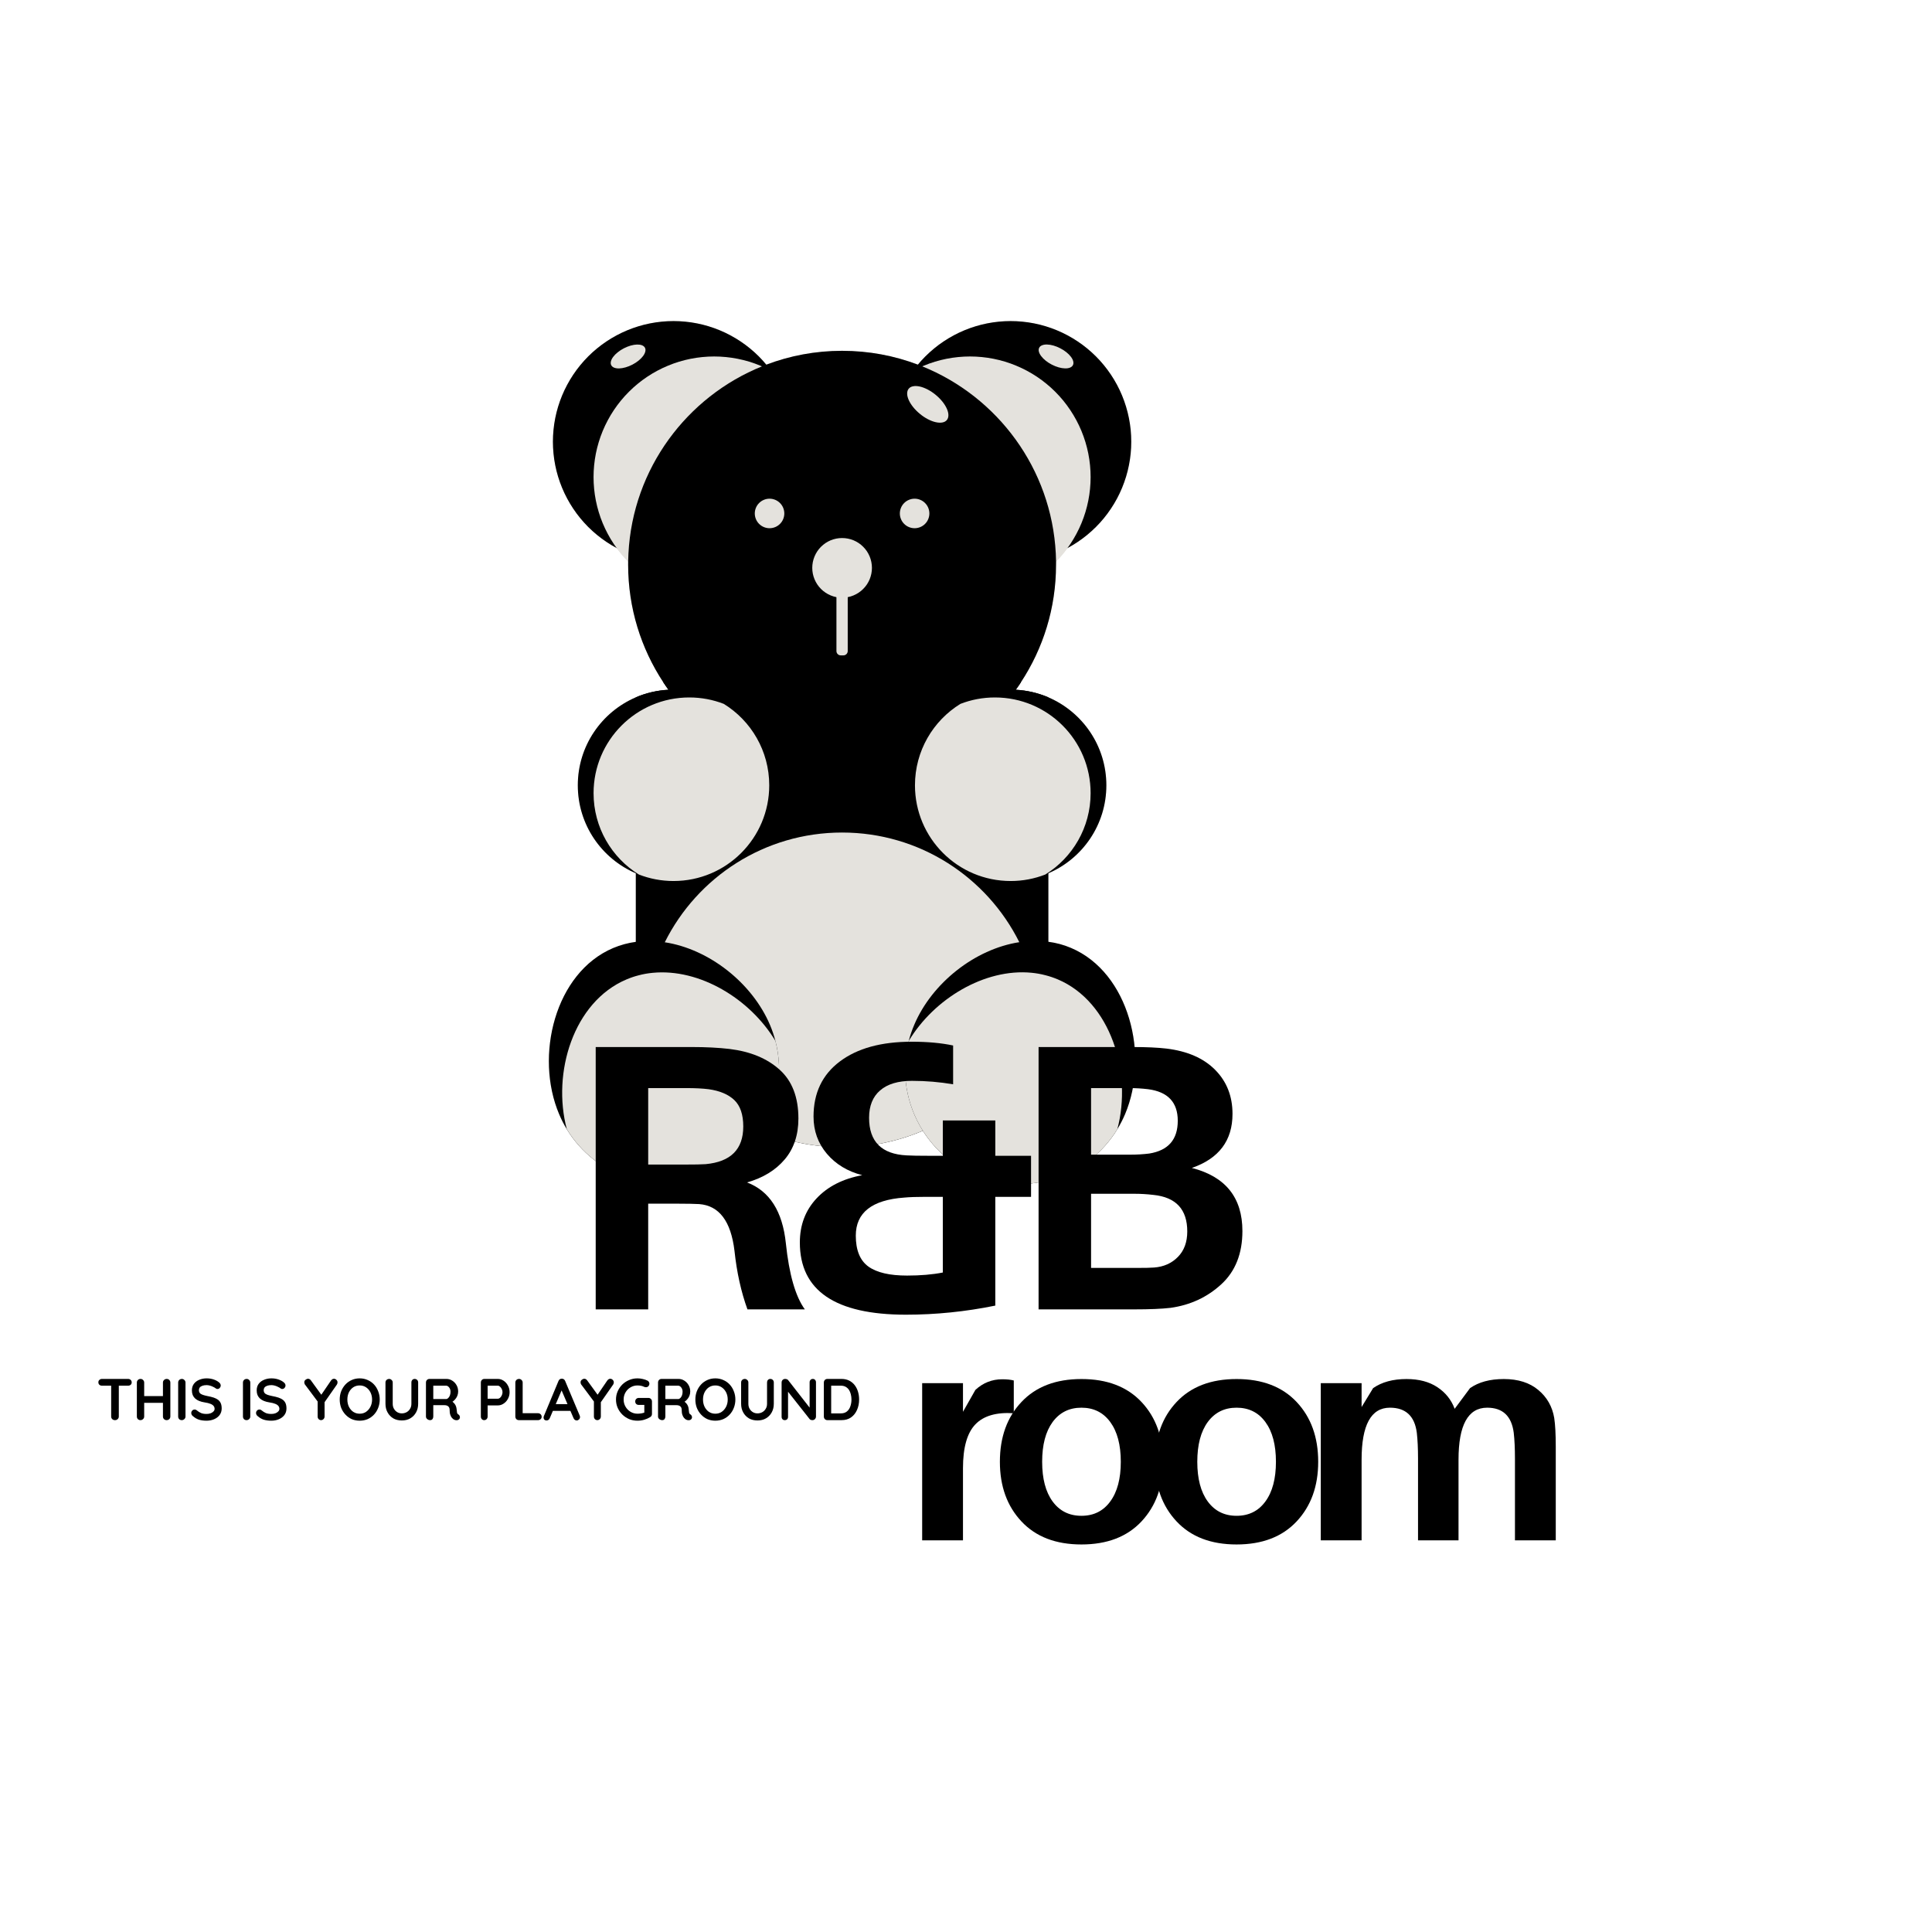 <?xml version="1.0" encoding="utf-8"?>
<svg xmlns="http://www.w3.org/2000/svg" height="500" preserveAspectRatio="xMidYMid meet" version="1.0" viewBox="0 0 375 375" width="500" zoomAndPan="magnify">
  <defs>
    <g/>
    <clipPath id="39516377fa">
      <path clip-rule="nonzero" d="M 106 62.266 L 221 62.266 L 221 230 L 106 230 Z M 106 62.266"/>
    </clipPath>
    <clipPath id="1d044261d6">
      <path clip-rule="nonzero" d="M 107 62.266 L 155 62.266 L 155 110 L 107 110 Z M 107 62.266"/>
    </clipPath>
    <clipPath id="02e2d39a3f">
      <path clip-rule="nonzero" d="M 172 62.266 L 220 62.266 L 220 110 L 172 110 Z M 172 62.266"/>
    </clipPath>
  </defs>
  <g clip-path="url(#39516377fa)">
    <path d="M 207.891 184.008 C 206.461 183.402 204.988 183.004 203.488 182.809 L 203.488 169.5 C 210.113 166.664 214.742 160.09 214.742 152.426 C 214.742 144.766 210.105 138.195 203.488 135.352 C 201.523 134.512 199.395 134 197.152 133.883 C 197.512 133.402 197.844 132.906 198.172 132.41 C 202.473 125.867 204.977 118.043 204.977 109.625 C 204.977 109.418 204.977 109.211 204.973 109.012 C 205.777 108.191 206.523 107.309 207.199 106.383 C 214.566 102.441 219.574 94.672 219.574 85.734 C 219.574 72.805 209.098 62.324 196.164 62.324 C 188.926 62.324 182.449 65.613 178.156 70.781 C 173.586 69.051 168.629 68.098 163.445 68.098 C 158.27 68.098 153.312 69.043 148.738 70.781 C 144.445 65.609 137.973 62.32 130.73 62.32 C 117.801 62.32 107.32 72.801 107.32 85.73 C 107.32 94.668 112.328 102.434 119.695 106.375 C 120.375 107.305 121.117 108.184 121.922 109 C 121.918 109.207 121.918 109.414 121.918 109.617 C 121.918 118.035 124.422 125.859 128.723 132.406 C 129.051 132.906 129.391 133.402 129.742 133.875 C 127.5 133.996 125.371 134.512 123.406 135.348 C 116.789 138.191 112.152 144.762 112.152 152.422 C 112.152 160.082 116.785 166.656 123.406 169.496 L 123.406 182.809 C 121.906 183.012 120.438 183.398 119.012 184.008 C 107.707 188.797 103.742 204.961 108.531 216.258 C 108.969 217.281 109.461 218.258 110.02 219.172 C 115.605 228.34 127.137 232.328 137.336 228.188 C 137.449 228.145 137.555 228.102 137.66 228.055 C 141.996 226.215 145.441 223.172 147.77 219.469 C 152.582 221.52 157.887 222.656 163.445 222.656 C 169.004 222.656 174.309 221.523 179.121 219.469 C 181.453 223.168 184.902 226.215 189.234 228.055 C 189.34 228.098 189.453 228.141 189.555 228.188 C 199.754 232.324 211.285 228.34 216.871 219.172 C 217.43 218.254 217.934 217.281 218.367 216.258 C 223.152 204.961 219.188 188.789 207.891 184.008 Z M 207.891 184.008" fill="#e4e2dd" fill-opacity="1" fill-rule="nonzero"/>
  </g>
  <path d="M 203.488 135.352 L 203.488 182.809 C 203.473 185.02 203.289 187.188 202.934 189.305 C 202.605 191.246 202.137 193.141 201.543 194.977 C 197.965 206.027 189.719 214.969 179.125 219.48 C 174.312 221.531 169.012 222.664 163.449 222.664 C 157.891 222.664 152.59 221.535 147.773 219.48 C 137.18 214.965 128.934 206.023 125.355 194.977 C 124.758 193.141 124.293 191.246 123.969 189.305 C 123.613 187.191 123.426 185.027 123.41 182.809 L 123.41 135.352 C 125.375 134.512 127.508 134 129.75 133.883 C 129.395 133.402 129.059 132.906 128.727 132.41 L 198.176 132.41 C 197.852 132.91 197.516 133.406 197.156 133.883 C 199.395 134 201.523 134.512 203.488 135.352 Z M 203.488 135.352" fill="#000000" fill-opacity="1" fill-rule="nonzero"/>
  <path d="M 201.871 200.016 C 201.871 211.152 197.133 221.18 189.555 228.191 C 189.453 228.148 189.34 228.105 189.234 228.059 C 184.902 226.219 181.453 223.176 179.121 219.477 C 174.309 221.523 169.004 222.66 163.445 222.66 C 157.887 222.66 152.582 221.531 147.77 219.477 C 145.441 223.172 141.996 226.219 137.66 228.059 C 137.555 228.102 137.445 228.145 137.336 228.191 C 129.762 221.176 125.02 211.152 125.02 200.016 C 125.02 198.309 125.137 196.625 125.348 194.977 C 125.625 192.867 126.07 190.809 126.68 188.82 C 127.301 186.762 128.098 184.781 129.039 182.887 C 135.336 170.262 148.379 161.594 163.445 161.594 C 178.512 161.594 191.555 170.262 197.852 182.887 C 198.797 184.777 199.59 186.762 200.219 188.82 C 200.82 190.809 201.266 192.867 201.543 194.977 C 201.758 196.625 201.871 198.301 201.871 200.016 Z M 201.871 200.016" fill="#e4e2dd" fill-opacity="1" fill-rule="nonzero"/>
  <g clip-path="url(#1d044261d6)">
    <path d="M 154.141 85.73 C 154.141 86.496 154.102 87.262 154.027 88.023 C 153.953 88.789 153.84 89.547 153.691 90.297 C 153.539 91.051 153.355 91.793 153.133 92.527 C 152.91 93.258 152.652 93.98 152.359 94.688 C 152.066 95.398 151.738 96.09 151.375 96.766 C 151.016 97.441 150.621 98.098 150.195 98.734 C 149.77 99.375 149.312 99.988 148.824 100.582 C 148.34 101.176 147.824 101.742 147.285 102.285 C 146.742 102.824 146.172 103.34 145.582 103.828 C 144.988 104.312 144.375 104.77 143.734 105.195 C 143.098 105.621 142.441 106.016 141.766 106.375 C 141.09 106.738 140.398 107.066 139.688 107.359 C 138.98 107.652 138.258 107.91 137.527 108.133 C 136.793 108.355 136.051 108.539 135.297 108.691 C 134.547 108.84 133.789 108.953 133.023 109.027 C 132.262 109.102 131.496 109.141 130.73 109.141 C 129.965 109.141 129.199 109.102 128.434 109.027 C 127.672 108.953 126.914 108.84 126.164 108.691 C 125.41 108.539 124.668 108.355 123.934 108.133 C 123.199 107.91 122.48 107.652 121.77 107.359 C 121.062 107.066 120.371 106.738 119.695 106.375 C 119.02 106.016 118.363 105.621 117.723 105.195 C 117.086 104.77 116.473 104.312 115.879 103.828 C 115.285 103.34 114.719 102.824 114.176 102.285 C 113.633 101.742 113.121 101.176 112.633 100.582 C 112.148 99.988 111.691 99.375 111.266 98.734 C 110.84 98.098 110.445 97.441 110.086 96.766 C 109.723 96.09 109.395 95.398 109.102 94.688 C 108.809 93.98 108.551 93.258 108.328 92.527 C 108.105 91.793 107.918 91.051 107.77 90.297 C 107.621 89.547 107.508 88.789 107.434 88.023 C 107.359 87.262 107.32 86.496 107.32 85.73 C 107.32 84.965 107.359 84.199 107.434 83.434 C 107.508 82.672 107.621 81.914 107.77 81.164 C 107.918 80.41 108.105 79.668 108.328 78.934 C 108.551 78.199 108.809 77.48 109.102 76.77 C 109.395 76.062 109.723 75.371 110.086 74.695 C 110.445 74.02 110.84 73.363 111.266 72.723 C 111.691 72.086 112.148 71.473 112.633 70.879 C 113.121 70.285 113.633 69.719 114.176 69.176 C 114.719 68.633 115.285 68.121 115.879 67.633 C 116.473 67.148 117.086 66.691 117.723 66.266 C 118.363 65.84 119.02 65.445 119.695 65.086 C 120.371 64.723 121.062 64.395 121.77 64.102 C 122.48 63.809 123.199 63.551 123.934 63.328 C 124.668 63.105 125.41 62.918 126.164 62.77 C 126.914 62.621 127.672 62.508 128.434 62.434 C 129.199 62.359 129.965 62.32 130.73 62.32 C 131.496 62.32 132.262 62.359 133.023 62.434 C 133.789 62.508 134.547 62.621 135.297 62.77 C 136.051 62.918 136.793 63.105 137.527 63.328 C 138.258 63.551 138.98 63.809 139.688 64.102 C 140.398 64.395 141.09 64.723 141.766 65.086 C 142.441 65.445 143.098 65.84 143.734 66.266 C 144.375 66.691 144.988 67.148 145.582 67.633 C 146.172 68.121 146.742 68.633 147.285 69.176 C 147.824 69.719 148.34 70.285 148.824 70.879 C 149.312 71.473 149.77 72.086 150.195 72.723 C 150.621 73.363 151.016 74.02 151.375 74.695 C 151.738 75.371 152.066 76.062 152.359 76.77 C 152.652 77.48 152.91 78.199 153.133 78.934 C 153.355 79.668 153.539 80.41 153.691 81.164 C 153.84 81.914 153.953 82.672 154.027 83.434 C 154.102 84.199 154.141 84.965 154.141 85.73 Z M 154.141 85.73" fill="#000000" fill-opacity="1" fill-rule="nonzero"/>
  </g>
  <path d="M 162.027 92.602 C 162.027 93.371 161.992 94.133 161.914 94.898 C 161.84 95.66 161.727 96.418 161.578 97.168 C 161.43 97.922 161.242 98.664 161.02 99.398 C 160.797 100.133 160.539 100.852 160.246 101.562 C 159.953 102.27 159.625 102.961 159.262 103.637 C 158.902 104.312 158.508 104.973 158.082 105.609 C 157.656 106.246 157.199 106.859 156.715 107.453 C 156.227 108.047 155.715 108.613 155.172 109.156 C 154.629 109.699 154.062 110.211 153.469 110.699 C 152.875 111.184 152.262 111.641 151.625 112.066 C 150.984 112.492 150.328 112.887 149.652 113.25 C 148.977 113.609 148.285 113.938 147.578 114.23 C 146.867 114.523 146.148 114.781 145.414 115.004 C 144.68 115.227 143.938 115.414 143.184 115.562 C 142.434 115.711 141.676 115.824 140.914 115.898 C 140.148 115.977 139.383 116.012 138.617 116.012 C 137.852 116.012 137.086 115.977 136.324 115.898 C 135.559 115.824 134.805 115.711 134.051 115.562 C 133.297 115.414 132.555 115.227 131.824 115.004 C 131.09 114.781 130.367 114.523 129.66 114.23 C 128.949 113.938 128.258 113.609 127.582 113.25 C 126.906 112.887 126.25 112.492 125.613 112.066 C 124.973 111.641 124.359 111.184 123.766 110.699 C 123.176 110.211 122.605 109.699 122.066 109.156 C 121.523 108.613 121.008 108.047 120.523 107.453 C 120.035 106.859 119.578 106.246 119.152 105.609 C 118.727 104.973 118.332 104.312 117.973 103.637 C 117.609 102.961 117.285 102.27 116.988 101.562 C 116.695 100.852 116.438 100.133 116.215 99.398 C 115.992 98.664 115.809 97.922 115.656 97.168 C 115.508 96.418 115.395 95.66 115.32 94.898 C 115.246 94.133 115.207 93.371 115.207 92.602 C 115.207 91.836 115.246 91.07 115.32 90.309 C 115.395 89.547 115.508 88.789 115.656 88.035 C 115.809 87.285 115.992 86.539 116.215 85.809 C 116.438 85.074 116.695 84.352 116.988 83.645 C 117.285 82.938 117.609 82.242 117.973 81.566 C 118.332 80.891 118.727 80.234 119.152 79.598 C 119.578 78.961 120.035 78.344 120.523 77.75 C 121.008 77.16 121.523 76.59 122.066 76.051 C 122.605 75.508 123.176 74.992 123.766 74.508 C 124.359 74.02 124.973 73.562 125.613 73.137 C 126.25 72.711 126.906 72.316 127.582 71.957 C 128.258 71.594 128.949 71.27 129.66 70.977 C 130.367 70.68 131.09 70.422 131.824 70.199 C 132.555 69.977 133.297 69.793 134.051 69.641 C 134.805 69.492 135.559 69.379 136.324 69.305 C 137.086 69.23 137.852 69.191 138.617 69.191 C 139.383 69.191 140.148 69.23 140.914 69.305 C 141.676 69.379 142.434 69.492 143.184 69.641 C 143.938 69.793 144.68 69.977 145.414 70.199 C 146.148 70.422 146.867 70.68 147.578 70.977 C 148.285 71.27 148.977 71.594 149.652 71.957 C 150.328 72.316 150.984 72.711 151.625 73.137 C 152.262 73.562 152.875 74.02 153.469 74.508 C 154.062 74.992 154.629 75.508 155.172 76.051 C 155.715 76.59 156.227 77.16 156.715 77.75 C 157.199 78.344 157.656 78.961 158.082 79.598 C 158.508 80.234 158.902 80.891 159.262 81.566 C 159.625 82.242 159.953 82.938 160.246 83.645 C 160.539 84.352 160.797 85.074 161.02 85.809 C 161.242 86.539 161.43 87.285 161.578 88.035 C 161.727 88.789 161.84 89.547 161.914 90.309 C 161.992 91.07 162.027 91.836 162.027 92.602 Z M 162.027 92.602" fill="#e4e2dd" fill-opacity="1" fill-rule="nonzero"/>
  <g clip-path="url(#02e2d39a3f)">
    <path d="M 219.574 85.73 C 219.574 86.496 219.539 87.262 219.465 88.023 C 219.387 88.789 219.277 89.547 219.125 90.297 C 218.977 91.051 218.789 91.793 218.566 92.527 C 218.344 93.258 218.086 93.98 217.793 94.688 C 217.5 95.398 217.172 96.09 216.812 96.766 C 216.449 97.441 216.055 98.098 215.629 98.734 C 215.203 99.375 214.75 99.988 214.262 100.582 C 213.777 101.176 213.262 101.742 212.719 102.285 C 212.176 102.824 211.609 103.34 211.016 103.828 C 210.426 104.312 209.809 104.77 209.172 105.195 C 208.535 105.621 207.879 106.016 207.203 106.375 C 206.523 106.738 205.832 107.066 205.125 107.359 C 204.418 107.652 203.695 107.91 202.961 108.133 C 202.227 108.355 201.484 108.539 200.734 108.691 C 199.98 108.84 199.223 108.953 198.461 109.027 C 197.699 109.102 196.934 109.141 196.164 109.141 C 195.398 109.141 194.633 109.102 193.871 109.027 C 193.109 108.953 192.352 108.84 191.598 108.691 C 190.848 108.539 190.105 108.355 189.371 108.133 C 188.637 107.91 187.914 107.652 187.207 107.359 C 186.5 107.066 185.805 106.738 185.129 106.375 C 184.453 106.016 183.797 105.621 183.16 105.195 C 182.523 104.77 181.906 104.312 181.316 103.828 C 180.723 103.34 180.156 102.824 179.613 102.285 C 179.07 101.742 178.555 101.176 178.07 100.582 C 177.582 99.988 177.129 99.375 176.699 98.734 C 176.273 98.098 175.883 97.441 175.52 96.766 C 175.16 96.09 174.832 95.398 174.539 94.688 C 174.246 93.98 173.988 93.258 173.766 92.527 C 173.543 91.793 173.355 91.051 173.207 90.297 C 173.055 89.547 172.945 88.789 172.867 88.023 C 172.793 87.262 172.754 86.496 172.754 85.73 C 172.754 84.965 172.793 84.199 172.867 83.434 C 172.945 82.672 173.055 81.914 173.207 81.164 C 173.355 80.41 173.543 79.668 173.766 78.934 C 173.988 78.199 174.246 77.48 174.539 76.77 C 174.832 76.062 175.16 75.371 175.52 74.695 C 175.883 74.02 176.273 73.363 176.699 72.723 C 177.129 72.086 177.582 71.473 178.07 70.879 C 178.555 70.285 179.07 69.719 179.613 69.176 C 180.156 68.633 180.723 68.121 181.316 67.633 C 181.906 67.148 182.523 66.691 183.16 66.266 C 183.797 65.84 184.453 65.445 185.129 65.086 C 185.805 64.723 186.5 64.395 187.207 64.102 C 187.914 63.809 188.637 63.551 189.371 63.328 C 190.105 63.105 190.848 62.918 191.598 62.77 C 192.352 62.621 193.109 62.508 193.871 62.434 C 194.633 62.359 195.398 62.32 196.164 62.32 C 196.934 62.32 197.699 62.359 198.461 62.434 C 199.223 62.508 199.98 62.621 200.734 62.77 C 201.484 62.918 202.227 63.105 202.961 63.328 C 203.695 63.551 204.418 63.809 205.125 64.102 C 205.832 64.395 206.523 64.723 207.203 65.086 C 207.879 65.445 208.535 65.84 209.172 66.266 C 209.809 66.691 210.426 67.148 211.016 67.633 C 211.609 68.121 212.176 68.633 212.719 69.176 C 213.262 69.719 213.777 70.285 214.262 70.879 C 214.75 71.473 215.203 72.086 215.629 72.723 C 216.055 73.363 216.449 74.02 216.812 74.695 C 217.172 75.371 217.5 76.062 217.793 76.77 C 218.086 77.48 218.344 78.199 218.566 78.934 C 218.789 79.668 218.977 80.41 219.125 81.164 C 219.277 81.914 219.387 82.672 219.465 83.434 C 219.539 84.199 219.574 84.965 219.574 85.73 Z M 219.574 85.73" fill="#000000" fill-opacity="1" fill-rule="nonzero"/>
  </g>
  <path d="M 211.688 92.602 C 211.688 93.371 211.648 94.133 211.574 94.898 C 211.5 95.66 211.387 96.418 211.238 97.168 C 211.09 97.922 210.902 98.664 210.68 99.398 C 210.457 100.133 210.199 100.852 209.906 101.562 C 209.613 102.27 209.285 102.961 208.922 103.637 C 208.562 104.312 208.168 104.973 207.742 105.609 C 207.316 106.246 206.859 106.859 206.375 107.453 C 205.887 108.047 205.375 108.613 204.832 109.156 C 204.289 109.699 203.723 110.211 203.129 110.699 C 202.535 111.184 201.922 111.641 201.285 112.066 C 200.645 112.492 199.988 112.887 199.312 113.25 C 198.637 113.609 197.945 113.938 197.238 114.23 C 196.527 114.523 195.809 114.781 195.074 115.004 C 194.34 115.227 193.598 115.414 192.844 115.562 C 192.094 115.711 191.336 115.824 190.574 115.898 C 189.809 115.977 189.043 116.012 188.277 116.012 C 187.512 116.012 186.746 115.977 185.984 115.898 C 185.219 115.824 184.461 115.711 183.711 115.562 C 182.957 115.414 182.215 115.227 181.48 115.004 C 180.75 114.781 180.027 114.523 179.32 114.23 C 178.609 113.938 177.918 113.609 177.242 113.25 C 176.566 112.887 175.91 112.492 175.273 112.066 C 174.633 111.641 174.02 111.184 173.426 110.699 C 172.836 110.211 172.266 109.699 171.723 109.156 C 171.184 108.613 170.668 108.047 170.184 107.453 C 169.695 106.859 169.238 106.246 168.812 105.609 C 168.387 104.973 167.992 104.312 167.633 103.637 C 167.27 102.961 166.941 102.27 166.648 101.562 C 166.355 100.852 166.098 100.133 165.875 99.398 C 165.652 98.664 165.469 97.922 165.316 97.168 C 165.168 96.418 165.055 95.66 164.98 94.898 C 164.906 94.133 164.867 93.371 164.867 92.602 C 164.867 91.836 164.906 91.07 164.98 90.309 C 165.055 89.547 165.168 88.789 165.316 88.035 C 165.469 87.285 165.652 86.539 165.875 85.809 C 166.098 85.074 166.355 84.352 166.648 83.645 C 166.941 82.938 167.27 82.242 167.633 81.566 C 167.992 80.891 168.387 80.234 168.812 79.598 C 169.238 78.961 169.695 78.344 170.184 77.75 C 170.668 77.16 171.184 76.59 171.723 76.051 C 172.266 75.508 172.836 74.992 173.426 74.508 C 174.02 74.02 174.633 73.562 175.273 73.137 C 175.91 72.711 176.566 72.316 177.242 71.957 C 177.918 71.594 178.609 71.27 179.32 70.977 C 180.027 70.68 180.75 70.422 181.48 70.199 C 182.215 69.977 182.957 69.793 183.711 69.641 C 184.461 69.492 185.219 69.379 185.984 69.305 C 186.746 69.23 187.512 69.191 188.277 69.191 C 189.043 69.191 189.809 69.23 190.574 69.305 C 191.336 69.379 192.094 69.492 192.844 69.641 C 193.598 69.793 194.34 69.977 195.074 70.199 C 195.809 70.422 196.527 70.68 197.238 70.977 C 197.945 71.27 198.637 71.594 199.312 71.957 C 199.988 72.316 200.645 72.711 201.285 73.137 C 201.922 73.562 202.535 74.02 203.129 74.508 C 203.723 74.992 204.289 75.508 204.832 76.051 C 205.375 76.59 205.887 77.16 206.375 77.75 C 206.859 78.344 207.316 78.961 207.742 79.598 C 208.168 80.234 208.562 80.891 208.922 81.566 C 209.285 82.242 209.613 82.938 209.906 83.645 C 210.199 84.352 210.457 85.074 210.68 85.809 C 210.902 86.539 211.09 87.285 211.238 88.035 C 211.387 88.789 211.5 89.547 211.574 90.309 C 211.648 91.07 211.688 91.836 211.688 92.602 Z M 211.688 92.602" fill="#e4e2dd" fill-opacity="1" fill-rule="nonzero"/>
  <path d="M 204.977 109.625 C 204.977 118.039 202.473 125.863 198.172 132.41 C 197.848 132.91 197.512 133.406 197.152 133.883 C 196.746 134.461 196.309 135.031 195.863 135.586 C 191.227 141.371 185.07 145.895 178 148.531 C 173.469 150.23 168.57 151.156 163.449 151.156 C 158.332 151.156 153.43 150.23 148.902 148.531 C 141.832 145.887 135.672 141.367 131.035 135.578 C 130.59 135.02 130.156 134.457 129.75 133.875 C 129.395 133.398 129.059 132.898 128.727 132.406 C 124.426 125.863 121.922 118.039 121.922 109.617 C 121.922 109.414 121.922 109.203 121.926 108.996 C 121.934 108.473 121.949 107.957 121.98 107.445 C 122.828 90.949 133.312 77 147.91 71.105 C 148.188 70.984 148.469 70.879 148.746 70.777 C 153.32 69.039 158.277 68.09 163.453 68.09 C 168.637 68.09 173.594 69.039 178.168 70.777 C 178.449 70.879 178.727 70.992 179.004 71.105 C 193.609 77 204.082 90.949 204.93 107.445 C 204.953 107.961 204.973 108.484 204.984 109.008 C 204.977 109.207 204.977 109.414 204.977 109.625 Z M 204.977 109.625" fill="#000000" fill-opacity="1" fill-rule="nonzero"/>
  <path d="M 169.242 110.223 C 169.242 110.602 169.203 110.98 169.129 111.352 C 169.055 111.727 168.945 112.086 168.801 112.438 C 168.652 112.789 168.477 113.125 168.266 113.438 C 168.055 113.754 167.812 114.047 167.543 114.316 C 167.277 114.586 166.984 114.824 166.668 115.035 C 166.352 115.246 166.016 115.426 165.668 115.57 C 165.316 115.719 164.953 115.828 164.578 115.902 C 164.207 115.977 163.832 116.012 163.449 116.012 C 163.07 116.012 162.695 115.977 162.32 115.902 C 161.949 115.828 161.586 115.719 161.234 115.57 C 160.883 115.426 160.551 115.246 160.234 115.035 C 159.918 114.824 159.625 114.586 159.355 114.316 C 159.086 114.047 158.848 113.754 158.637 113.438 C 158.426 113.125 158.246 112.789 158.102 112.438 C 157.957 112.086 157.844 111.727 157.77 111.352 C 157.695 110.98 157.66 110.602 157.66 110.223 C 157.66 109.844 157.695 109.465 157.77 109.094 C 157.844 108.719 157.957 108.359 158.102 108.008 C 158.246 107.656 158.426 107.32 158.637 107.004 C 158.848 106.688 159.086 106.398 159.355 106.129 C 159.625 105.859 159.918 105.621 160.234 105.406 C 160.551 105.195 160.883 105.02 161.234 104.871 C 161.586 104.727 161.949 104.617 162.32 104.543 C 162.695 104.469 163.07 104.434 163.449 104.434 C 163.832 104.434 164.207 104.469 164.578 104.543 C 164.953 104.617 165.316 104.727 165.668 104.871 C 166.016 105.02 166.352 105.195 166.668 105.406 C 166.984 105.621 167.277 105.859 167.543 106.129 C 167.812 106.398 168.055 106.688 168.266 107.004 C 168.477 107.32 168.652 107.656 168.801 108.008 C 168.945 108.359 169.055 108.719 169.129 109.094 C 169.203 109.465 169.242 109.844 169.242 110.223 Z M 169.242 110.223" fill="#e4e2dd" fill-opacity="1" fill-rule="nonzero"/>
  <path d="M 152.234 99.66 C 152.234 100.043 152.16 100.406 152.016 100.758 C 151.871 101.109 151.664 101.418 151.395 101.688 C 151.125 101.957 150.816 102.164 150.465 102.309 C 150.113 102.453 149.75 102.527 149.371 102.527 C 148.988 102.527 148.625 102.453 148.273 102.309 C 147.922 102.164 147.613 101.957 147.344 101.688 C 147.074 101.418 146.867 101.109 146.723 100.758 C 146.578 100.406 146.504 100.043 146.504 99.66 C 146.504 99.281 146.578 98.918 146.723 98.566 C 146.867 98.215 147.074 97.906 147.344 97.637 C 147.613 97.367 147.922 97.16 148.273 97.016 C 148.625 96.871 148.988 96.797 149.371 96.797 C 149.75 96.797 150.113 96.871 150.465 97.016 C 150.816 97.16 151.125 97.367 151.395 97.637 C 151.664 97.906 151.871 98.215 152.016 98.566 C 152.16 98.918 152.234 99.281 152.234 99.66 Z M 152.234 99.66" fill="#e4e2dd" fill-opacity="1" fill-rule="nonzero"/>
  <path d="M 180.391 99.66 C 180.391 100.043 180.316 100.406 180.172 100.758 C 180.027 101.109 179.82 101.418 179.551 101.688 C 179.281 101.957 178.973 102.164 178.621 102.309 C 178.27 102.453 177.906 102.527 177.527 102.527 C 177.145 102.527 176.781 102.453 176.43 102.309 C 176.078 102.164 175.77 101.957 175.5 101.688 C 175.23 101.418 175.023 101.109 174.879 100.758 C 174.734 100.406 174.66 100.043 174.66 99.66 C 174.66 99.281 174.734 98.918 174.879 98.566 C 175.023 98.215 175.23 97.906 175.5 97.637 C 175.77 97.367 176.078 97.16 176.43 97.016 C 176.781 96.871 177.145 96.797 177.527 96.797 C 177.906 96.797 178.27 96.871 178.621 97.016 C 178.973 97.16 179.281 97.367 179.551 97.637 C 179.82 97.906 180.027 98.215 180.172 98.566 C 180.316 98.918 180.391 99.281 180.391 99.66 Z M 180.391 99.66" fill="#e4e2dd" fill-opacity="1" fill-rule="nonzero"/>
  <path d="M 163.707 127.207 L 163.188 127.207 C 162.727 127.207 162.352 126.832 162.352 126.371 L 162.352 113.633 L 164.543 113.633 L 164.543 126.371 C 164.543 126.832 164.168 127.207 163.707 127.207 Z M 163.707 127.207" fill="#e4e2dd" fill-opacity="1" fill-rule="nonzero"/>
  <path d="M 149.309 152.426 C 149.309 162.684 140.992 171.004 130.73 171.004 C 128.359 171.004 126.094 170.559 124.004 169.742 C 123.805 169.668 123.602 169.586 123.406 169.5 C 116.785 166.664 112.152 160.09 112.152 152.426 C 112.152 144.766 116.789 138.195 123.406 135.352 C 125.371 134.512 127.5 134 129.742 133.883 C 130.07 133.863 130.398 133.859 130.73 133.859 C 134.309 133.859 137.656 134.867 140.484 136.629 C 144.723 139.242 147.828 143.512 148.895 148.531 C 149.168 149.793 149.309 151.09 149.309 152.426 Z M 149.309 152.426" fill="#000000" fill-opacity="1" fill-rule="nonzero"/>
  <path d="M 149.309 152.426 C 149.309 162.684 140.992 171.004 130.73 171.004 C 128.359 171.004 126.094 170.559 124.004 169.742 C 118.727 166.473 115.211 160.621 115.211 153.953 C 115.211 143.695 123.527 135.375 133.789 135.375 C 136.156 135.375 138.41 135.816 140.492 136.625 C 145.781 139.891 149.309 145.75 149.309 152.426 Z M 149.309 152.426" fill="#e4e2dd" fill-opacity="1" fill-rule="nonzero"/>
  <path d="M 214.742 152.426 C 214.742 160.09 210.113 166.66 203.488 169.5 C 203.293 169.586 203.09 169.668 202.891 169.742 C 200.801 170.555 198.535 171.004 196.164 171.004 C 185.906 171.004 177.59 162.688 177.59 152.426 C 177.59 151.094 177.727 149.793 177.996 148.531 C 179.062 143.512 182.168 139.242 186.406 136.629 C 189.234 134.867 192.582 133.859 196.16 133.859 C 196.496 133.859 196.82 133.863 197.148 133.883 C 199.391 134 201.52 134.52 203.484 135.352 C 210.105 138.195 214.742 144.766 214.742 152.426 Z M 214.742 152.426" fill="#000000" fill-opacity="1" fill-rule="nonzero"/>
  <path d="M 177.594 152.426 C 177.594 162.684 185.906 171.004 196.172 171.004 C 198.543 171.004 200.805 170.559 202.895 169.742 C 208.172 166.473 211.688 160.621 211.688 153.953 C 211.688 143.695 203.375 135.375 193.109 135.375 C 190.746 135.375 188.488 135.816 186.41 136.625 C 181.117 139.891 177.594 145.75 177.594 152.426 Z M 177.594 152.426" fill="#e4e2dd" fill-opacity="1" fill-rule="nonzero"/>
  <path d="M 147.77 219.48 C 145.441 223.176 141.996 226.223 137.66 228.062 C 137.555 228.105 137.445 228.148 137.336 228.195 C 127.137 232.336 115.605 228.352 110.02 219.184 C 109.461 218.266 108.961 217.293 108.531 216.266 C 103.742 204.969 107.707 188.801 119.012 184.016 C 120.438 183.414 121.914 183.02 123.406 182.816 C 125.262 182.559 127.16 182.598 129.043 182.895 C 137.668 184.215 146.023 190.836 149.457 198.945 C 149.891 199.969 150.238 201.004 150.504 202.051 C 152.086 208.109 150.98 214.41 147.77 219.48 Z M 147.77 219.48" fill="#000000" fill-opacity="1" fill-rule="nonzero"/>
  <path d="M 147.77 219.48 C 145.441 223.176 141.996 226.223 137.66 228.062 C 137.555 228.105 137.445 228.148 137.336 228.195 C 127.137 232.336 115.605 228.352 110.02 219.184 C 107.105 208.23 111.305 194.461 121.594 190.109 C 122.371 189.781 123.156 189.508 123.961 189.309 C 124.859 189.066 125.77 188.91 126.688 188.824 C 135.797 187.938 145.609 193.883 150.508 202.047 C 152.086 208.109 150.98 214.41 147.77 219.48 Z M 147.77 219.48" fill="#e4e2dd" fill-opacity="1" fill-rule="nonzero"/>
  <path d="M 218.375 216.258 C 217.938 217.281 217.434 218.258 216.875 219.172 C 211.289 228.34 199.758 232.328 189.562 228.188 C 189.457 228.145 189.348 228.102 189.242 228.055 C 184.906 226.215 181.457 223.172 179.125 219.469 C 175.918 214.398 174.809 208.102 176.391 202.031 C 176.66 200.984 177.012 199.949 177.449 198.926 C 180.879 190.816 189.23 184.199 197.855 182.875 C 199.738 182.578 201.637 182.539 203.492 182.801 C 204.996 182.996 206.469 183.387 207.895 183.996 C 219.188 188.789 223.152 204.961 218.375 216.258 Z M 218.375 216.258" fill="#000000" fill-opacity="1" fill-rule="nonzero"/>
  <path d="M 216.875 219.18 C 211.289 228.344 199.758 232.336 189.562 228.191 C 189.457 228.148 189.348 228.105 189.242 228.059 C 184.906 226.219 181.457 223.176 179.125 219.477 C 175.918 214.402 174.809 208.105 176.391 202.039 C 181.289 193.867 191.113 187.93 200.223 188.812 C 201.141 188.902 202.047 189.059 202.938 189.297 C 203.742 189.5 204.539 189.773 205.316 190.098 C 215.59 194.453 219.801 208.227 216.875 219.18 Z M 216.875 219.18" fill="#e4e2dd" fill-opacity="1" fill-rule="nonzero"/>
  <path d="M 205.797 67.602 C 206.23 67.824 206.629 68.078 206.988 68.367 C 207.348 68.656 207.641 68.953 207.871 69.262 C 208.102 69.566 208.25 69.859 208.316 70.141 C 208.379 70.422 208.359 70.668 208.25 70.879 C 208.141 71.086 207.953 71.246 207.688 71.355 C 207.422 71.465 207.094 71.516 206.711 71.504 C 206.328 71.496 205.914 71.426 205.473 71.301 C 205.031 71.172 204.594 71 204.156 70.773 C 203.723 70.551 203.328 70.293 202.969 70.008 C 202.609 69.719 202.316 69.422 202.086 69.113 C 201.855 68.805 201.707 68.512 201.641 68.234 C 201.574 67.953 201.598 67.707 201.707 67.496 C 201.816 67.285 202.004 67.125 202.27 67.02 C 202.535 66.91 202.859 66.859 203.242 66.871 C 203.629 66.879 204.039 66.945 204.484 67.074 C 204.926 67.199 205.363 67.375 205.797 67.602 Z M 205.797 67.602" fill="#e4e2dd" fill-opacity="1" fill-rule="nonzero"/>
  <path d="M 125.188 67.504 C 125.297 67.711 125.316 67.957 125.25 68.238 C 125.184 68.52 125.039 68.812 124.809 69.121 C 124.578 69.426 124.285 69.723 123.926 70.012 C 123.566 70.301 123.168 70.555 122.734 70.781 C 122.301 71.004 121.863 71.18 121.418 71.305 C 120.977 71.434 120.562 71.5 120.18 71.512 C 119.797 71.52 119.473 71.469 119.203 71.363 C 118.938 71.254 118.75 71.094 118.641 70.883 C 118.535 70.672 118.512 70.426 118.578 70.148 C 118.645 69.867 118.789 69.574 119.02 69.266 C 119.25 68.957 119.547 68.66 119.906 68.375 C 120.266 68.086 120.66 67.828 121.094 67.605 C 121.527 67.383 121.965 67.207 122.41 67.078 C 122.852 66.953 123.266 66.887 123.648 66.875 C 124.031 66.867 124.355 66.914 124.625 67.023 C 124.891 67.133 125.078 67.293 125.188 67.504 Z M 125.188 67.504" fill="#e4e2dd" fill-opacity="1" fill-rule="nonzero"/>
  <path d="M 181.602 76.629 C 182.094 77.031 182.527 77.469 182.906 77.934 C 183.281 78.398 183.57 78.863 183.777 79.32 C 183.98 79.781 184.086 80.199 184.086 80.582 C 184.086 80.961 183.988 81.277 183.785 81.523 C 183.586 81.77 183.297 81.93 182.922 82 C 182.547 82.074 182.117 82.055 181.625 81.945 C 181.137 81.836 180.625 81.641 180.094 81.363 C 179.562 81.086 179.051 80.746 178.562 80.34 C 178.07 79.938 177.637 79.504 177.258 79.039 C 176.883 78.574 176.594 78.109 176.387 77.652 C 176.184 77.191 176.078 76.773 176.078 76.391 C 176.078 76.008 176.176 75.695 176.379 75.449 C 176.578 75.203 176.867 75.043 177.242 74.973 C 177.617 74.898 178.047 74.918 178.539 75.027 C 179.027 75.137 179.539 75.332 180.07 75.609 C 180.602 75.887 181.113 76.227 181.602 76.629 Z M 181.602 76.629" fill="#e4e2dd" fill-opacity="1" fill-rule="nonzero"/>
  <path d="M 122.793 163.664 C 122.934 163.906 123.043 164.156 123.117 164.414 C 123.188 164.672 123.223 164.918 123.219 165.148 C 123.215 165.383 123.172 165.586 123.09 165.758 C 123.004 165.93 122.891 166.055 122.742 166.141 C 122.598 166.227 122.426 166.262 122.238 166.246 C 122.047 166.234 121.852 166.168 121.648 166.059 C 121.441 165.945 121.246 165.793 121.062 165.602 C 120.875 165.406 120.711 165.191 120.57 164.945 C 120.43 164.703 120.324 164.453 120.25 164.195 C 120.176 163.938 120.141 163.691 120.145 163.457 C 120.152 163.227 120.195 163.023 120.277 162.852 C 120.359 162.68 120.473 162.551 120.621 162.469 C 120.77 162.383 120.938 162.348 121.129 162.359 C 121.316 162.375 121.516 162.438 121.719 162.551 C 121.922 162.664 122.117 162.816 122.305 163.008 C 122.488 163.199 122.652 163.418 122.793 163.664 Z M 122.793 163.664" fill="#e4e2dd" fill-opacity="1" fill-rule="nonzero"/>
  <path d="M 120.777 153.547 C 120.777 154.016 120.73 154.469 120.633 154.902 C 120.535 155.336 120.398 155.719 120.219 156.051 C 120.039 156.383 119.836 156.641 119.602 156.82 C 119.367 157 119.125 157.09 118.871 157.09 C 118.617 157.09 118.375 157 118.141 156.82 C 117.91 156.641 117.703 156.383 117.523 156.051 C 117.344 155.719 117.207 155.336 117.109 154.902 C 117.016 154.469 116.965 154.016 116.965 153.547 C 116.965 153.078 117.016 152.625 117.109 152.191 C 117.207 151.754 117.344 151.371 117.523 151.039 C 117.703 150.707 117.91 150.453 118.141 150.273 C 118.375 150.094 118.617 150.004 118.871 150.004 C 119.125 150.004 119.367 150.094 119.602 150.273 C 119.836 150.453 120.039 150.707 120.219 151.039 C 120.398 151.371 120.535 151.754 120.633 152.191 C 120.73 152.625 120.777 153.078 120.777 153.547 Z M 120.777 153.547" fill="#e4e2dd" fill-opacity="1" fill-rule="nonzero"/>
  <path d="M 206.082 162.473 C 206.227 162.559 206.344 162.688 206.426 162.859 C 206.508 163.031 206.551 163.234 206.555 163.465 C 206.559 163.699 206.527 163.945 206.453 164.203 C 206.379 164.457 206.273 164.711 206.133 164.953 C 205.992 165.195 205.828 165.414 205.641 165.609 C 205.453 165.801 205.258 165.953 205.055 166.066 C 204.852 166.176 204.656 166.238 204.465 166.254 C 204.273 166.27 204.105 166.234 203.957 166.148 C 203.812 166.062 203.695 165.934 203.613 165.762 C 203.531 165.59 203.488 165.391 203.484 165.156 C 203.48 164.926 203.512 164.68 203.586 164.422 C 203.66 164.164 203.766 163.914 203.906 163.668 C 204.047 163.426 204.211 163.207 204.398 163.016 C 204.586 162.824 204.781 162.672 204.984 162.559 C 205.188 162.445 205.383 162.383 205.574 162.367 C 205.766 162.355 205.934 162.391 206.082 162.473 Z M 206.082 162.473" fill="#e4e2dd" fill-opacity="1" fill-rule="nonzero"/>
  <path d="M 209.738 153.547 C 209.738 154.016 209.691 154.469 209.594 154.902 C 209.496 155.336 209.359 155.719 209.18 156.051 C 209 156.383 208.797 156.641 208.562 156.82 C 208.328 157 208.086 157.09 207.832 157.09 C 207.578 157.09 207.336 157 207.102 156.82 C 206.871 156.641 206.664 156.383 206.484 156.051 C 206.305 155.719 206.168 155.336 206.07 154.902 C 205.977 154.469 205.926 154.016 205.926 153.547 C 205.926 153.078 205.977 152.625 206.07 152.191 C 206.168 151.754 206.305 151.371 206.484 151.039 C 206.664 150.707 206.871 150.453 207.102 150.273 C 207.336 150.094 207.578 150.004 207.832 150.004 C 208.086 150.004 208.328 150.094 208.562 150.273 C 208.797 150.453 209 150.707 209.18 151.039 C 209.359 151.371 209.496 151.754 209.594 152.191 C 209.691 152.625 209.738 153.078 209.738 153.547 Z M 209.738 153.547" fill="#e4e2dd" fill-opacity="1" fill-rule="nonzero"/>
  <path d="M 132.887 191.035 C 133.438 191.195 133.949 191.402 134.426 191.66 C 134.906 191.918 135.309 192.207 135.637 192.523 C 135.969 192.84 136.199 193.16 136.336 193.488 C 136.469 193.812 136.492 194.121 136.41 194.406 C 136.328 194.695 136.141 194.941 135.852 195.145 C 135.566 195.348 135.199 195.496 134.75 195.586 C 134.301 195.676 133.805 195.703 133.266 195.664 C 132.723 195.625 132.18 195.527 131.629 195.367 C 131.078 195.207 130.562 195 130.086 194.742 C 129.609 194.484 129.207 194.195 128.875 193.879 C 128.547 193.562 128.312 193.242 128.18 192.918 C 128.047 192.59 128.02 192.281 128.105 191.996 C 128.188 191.707 128.371 191.461 128.66 191.258 C 128.949 191.055 129.316 190.906 129.766 190.816 C 130.215 190.727 130.707 190.699 131.25 190.738 C 131.789 190.777 132.336 190.875 132.887 191.035 Z M 132.887 191.035" fill="#e4e2dd" fill-opacity="1" fill-rule="nonzero"/>
  <path d="M 197.965 192.004 C 198.051 192.289 198.023 192.598 197.891 192.922 C 197.758 193.25 197.523 193.57 197.195 193.887 C 196.863 194.203 196.461 194.492 195.984 194.75 C 195.508 195.008 194.992 195.215 194.441 195.375 C 193.891 195.535 193.344 195.633 192.805 195.672 C 192.266 195.711 191.77 195.684 191.32 195.594 C 190.871 195.504 190.504 195.355 190.215 195.152 C 189.93 194.949 189.742 194.703 189.66 194.414 C 189.574 194.129 189.602 193.82 189.734 193.496 C 189.867 193.168 190.102 192.848 190.43 192.531 C 190.762 192.215 191.164 191.926 191.641 191.668 C 192.117 191.414 192.633 191.203 193.184 191.043 C 193.734 190.883 194.281 190.785 194.82 190.746 C 195.359 190.707 195.855 190.734 196.305 190.824 C 196.754 190.914 197.121 191.062 197.41 191.266 C 197.695 191.469 197.883 191.715 197.965 192.004 Z M 197.965 192.004" fill="#e4e2dd" fill-opacity="1" fill-rule="nonzero"/>
  <g fill="#000000" fill-opacity="1">
    <g transform="translate(109.064, 254.15)">
      <g>
        <path d="M 43.469 -12.844 C 44.102 -6.789 45.332 -2.508 47.156 0 L 36.016 0 C 34.785 -3.395 33.945 -7.18 33.5 -11.359 C 32.812 -17.117 30.523 -20.145 26.641 -20.438 C 25.703 -20.488 24.375 -20.516 22.656 -20.516 L 16.75 -20.516 L 16.75 0 L 6.562 0 L 6.562 -50.922 L 25.172 -50.922 C 27.973 -50.922 30.43 -50.797 32.547 -50.547 C 36.578 -50.055 39.812 -48.719 42.25 -46.531 C 44.688 -44.344 45.906 -41.18 45.906 -37.047 C 45.906 -33.848 45.02 -31.203 43.25 -29.109 C 41.477 -27.016 39.039 -25.523 35.938 -24.641 C 40.312 -22.973 42.82 -19.039 43.469 -12.844 Z M 16.75 -28.109 L 23.766 -28.109 C 25.773 -28.109 27.148 -28.133 27.891 -28.188 C 32.766 -28.633 35.203 -31.07 35.203 -35.5 C 35.203 -37.812 34.625 -39.52 33.469 -40.625 C 32.312 -41.727 30.648 -42.43 28.484 -42.734 C 27.305 -42.879 25.879 -42.953 24.203 -42.953 L 16.75 -42.953 Z M 16.75 -28.109"/>
      </g>
    </g>
  </g>
  <g fill="#000000" fill-opacity="1">
    <g transform="translate(151.344, 254.15)">
      <g>
        <path d="M 48.781 -29.812 L 48.781 -21.844 L 41.844 -21.844 L 41.844 -0.734 C 36.082 0.441 30.301 1.031 24.5 1.031 C 10.77 1.031 3.906 -3.641 3.906 -12.984 C 3.906 -16.379 4.988 -19.234 7.156 -21.547 C 9.32 -23.859 12.273 -25.359 16.016 -26.047 C 13.16 -26.785 10.867 -28.176 9.141 -30.219 C 7.422 -32.258 6.562 -34.66 6.562 -37.422 C 6.562 -41.992 8.258 -45.555 11.656 -48.109 C 15.051 -50.672 19.703 -51.953 25.609 -51.953 C 28.703 -51.953 31.383 -51.707 33.656 -51.219 L 33.656 -43.688 C 31.039 -44.133 28.379 -44.359 25.672 -44.359 C 22.973 -44.359 20.91 -43.738 19.484 -42.5 C 18.055 -41.27 17.344 -39.5 17.344 -37.188 C 17.344 -32.562 19.773 -30.129 24.641 -29.891 C 25.523 -29.836 26.977 -29.812 29 -29.812 L 31.656 -29.812 L 31.656 -36.672 L 41.844 -36.672 L 41.844 -29.812 Z M 14.766 -14.312 C 14.766 -11.508 15.57 -9.516 17.188 -8.328 C 18.812 -7.148 21.32 -6.562 24.719 -6.562 C 27.332 -6.562 29.645 -6.758 31.656 -7.156 L 31.656 -21.844 L 28.344 -21.844 C 26.57 -21.844 25.191 -21.797 24.203 -21.703 C 17.91 -21.254 14.766 -18.789 14.766 -14.312 Z M 14.766 -14.312"/>
      </g>
    </g>
  </g>
  <g fill="#000000" fill-opacity="1">
    <g transform="translate(195.026, 254.15)">
      <g>
        <path d="M 36.312 -27.453 C 42.852 -25.773 46.125 -21.691 46.125 -15.203 C 46.125 -10.828 44.758 -7.383 42.031 -4.875 C 39.301 -2.363 36.016 -0.836 32.172 -0.297 C 30.453 -0.098 28.094 0 25.094 0 L 6.562 0 L 6.562 -50.922 L 24.797 -50.922 C 27.504 -50.922 29.691 -50.82 31.359 -50.625 C 35.441 -50.133 38.602 -48.754 40.844 -46.484 C 43.082 -44.223 44.203 -41.375 44.203 -37.938 C 44.203 -32.77 41.57 -29.273 36.312 -27.453 Z M 16.75 -42.953 L 16.75 -30.031 L 24.422 -30.031 C 25.648 -30.031 26.859 -30.102 28.047 -30.25 C 31.734 -30.844 33.578 -32.961 33.578 -36.609 C 33.578 -40.191 31.66 -42.234 27.828 -42.734 C 26.641 -42.879 25.406 -42.953 24.125 -42.953 Z M 29 -8.125 C 30.875 -8.27 32.41 -8.957 33.609 -10.188 C 34.816 -11.414 35.422 -13.062 35.422 -15.125 C 35.422 -19.406 33.234 -21.77 28.859 -22.219 C 27.629 -22.363 26.422 -22.438 25.234 -22.438 L 16.75 -22.438 L 16.75 -8.047 L 25.609 -8.047 C 27.234 -8.047 28.363 -8.07 29 -8.125 Z M 29 -8.125"/>
      </g>
    </g>
  </g>
  <g fill="#000000" fill-opacity="1">
    <g transform="translate(18.75, 275.648)">
      <g>
        <path d="M 3.562 0 C 3.352 0 3.176 -0.066 3.031 -0.203 C 2.895 -0.336 2.828 -0.504 2.828 -0.703 L 2.828 -7.328 L 4.312 -7.328 L 4.312 -0.703 C 4.312 -0.504 4.238 -0.336 4.094 -0.203 C 3.957 -0.066 3.781 0 3.562 0 Z M 1.047 -6.688 C 0.848 -6.688 0.68 -6.742 0.547 -6.859 C 0.41 -6.984 0.344 -7.145 0.344 -7.344 C 0.344 -7.539 0.41 -7.695 0.547 -7.812 C 0.68 -7.938 0.848 -8 1.047 -8 L 6.109 -8 C 6.305 -8 6.473 -7.938 6.609 -7.812 C 6.742 -7.688 6.812 -7.523 6.812 -7.328 C 6.812 -7.129 6.742 -6.973 6.609 -6.859 C 6.473 -6.742 6.305 -6.688 6.109 -6.688 Z M 1.047 -6.688"/>
      </g>
    </g>
  </g>
  <g fill="#000000" fill-opacity="1">
    <g transform="translate(25.706, 275.648)">
      <g>
        <path d="M 1.594 -8 C 1.77 -8 1.926 -7.93 2.062 -7.797 C 2.207 -7.66 2.281 -7.492 2.281 -7.297 L 2.281 -0.703 C 2.281 -0.504 2.207 -0.336 2.062 -0.203 C 1.914 -0.066 1.75 0 1.562 0 C 1.352 0 1.18 -0.066 1.047 -0.203 C 0.922 -0.336 0.859 -0.504 0.859 -0.703 L 0.859 -7.297 C 0.859 -7.492 0.926 -7.66 1.062 -7.797 C 1.195 -7.93 1.375 -8 1.594 -8 Z M 6.641 -8 C 6.859 -8 7.031 -7.93 7.156 -7.797 C 7.289 -7.66 7.359 -7.492 7.359 -7.297 L 7.359 -0.703 C 7.359 -0.504 7.289 -0.336 7.156 -0.203 C 7.02 -0.066 6.844 0 6.625 0 C 6.438 0 6.27 -0.066 6.125 -0.203 C 5.988 -0.336 5.922 -0.504 5.922 -0.703 L 5.922 -7.297 C 5.922 -7.492 5.992 -7.66 6.141 -7.797 C 6.285 -7.93 6.453 -8 6.641 -8 Z M 1.547 -4.672 L 6.641 -4.672 L 6.641 -3.359 L 1.547 -3.359 Z M 1.547 -4.672"/>
      </g>
    </g>
  </g>
  <g fill="#000000" fill-opacity="1">
    <g transform="translate(33.723, 275.648)">
      <g>
        <path d="M 2.281 -0.703 C 2.281 -0.504 2.207 -0.336 2.062 -0.203 C 1.914 -0.066 1.75 0 1.562 0 C 1.352 0 1.18 -0.066 1.047 -0.203 C 0.922 -0.336 0.859 -0.504 0.859 -0.703 L 0.859 -7.297 C 0.859 -7.492 0.926 -7.66 1.062 -7.797 C 1.195 -7.93 1.375 -8 1.594 -8 C 1.77 -8 1.926 -7.93 2.062 -7.797 C 2.207 -7.66 2.281 -7.492 2.281 -7.297 Z M 2.281 -0.703"/>
      </g>
    </g>
  </g>
  <g fill="#000000" fill-opacity="1">
    <g transform="translate(36.67, 275.648)">
      <g>
        <path d="M 3.422 0.109 C 2.891 0.109 2.41 0.047 1.984 -0.078 C 1.555 -0.211 1.148 -0.445 0.766 -0.781 C 0.66 -0.863 0.582 -0.957 0.531 -1.062 C 0.477 -1.176 0.453 -1.285 0.453 -1.391 C 0.453 -1.566 0.516 -1.723 0.641 -1.859 C 0.766 -1.992 0.926 -2.062 1.125 -2.062 C 1.27 -2.062 1.395 -2.016 1.5 -1.922 C 1.789 -1.68 2.078 -1.5 2.359 -1.375 C 2.648 -1.258 3.004 -1.203 3.422 -1.203 C 3.703 -1.203 3.961 -1.242 4.203 -1.328 C 4.441 -1.422 4.629 -1.539 4.766 -1.688 C 4.91 -1.832 4.984 -2 4.984 -2.188 C 4.984 -2.414 4.914 -2.609 4.781 -2.766 C 4.645 -2.93 4.438 -3.066 4.156 -3.172 C 3.875 -3.285 3.516 -3.375 3.078 -3.438 C 2.672 -3.5 2.312 -3.594 2 -3.719 C 1.688 -3.844 1.426 -4 1.219 -4.188 C 1.008 -4.383 0.848 -4.613 0.734 -4.875 C 0.629 -5.145 0.578 -5.441 0.578 -5.766 C 0.578 -6.266 0.703 -6.688 0.953 -7.031 C 1.211 -7.383 1.562 -7.648 2 -7.828 C 2.438 -8.016 2.914 -8.109 3.438 -8.109 C 3.938 -8.109 4.395 -8.035 4.812 -7.891 C 5.238 -7.742 5.582 -7.555 5.844 -7.328 C 6.062 -7.148 6.172 -6.945 6.172 -6.719 C 6.172 -6.551 6.109 -6.395 5.984 -6.25 C 5.859 -6.113 5.707 -6.047 5.531 -6.047 C 5.414 -6.047 5.312 -6.082 5.219 -6.156 C 5.094 -6.258 4.926 -6.359 4.719 -6.453 C 4.52 -6.555 4.305 -6.641 4.078 -6.703 C 3.848 -6.766 3.633 -6.797 3.438 -6.797 C 3.113 -6.797 2.836 -6.754 2.609 -6.672 C 2.379 -6.586 2.207 -6.473 2.094 -6.328 C 1.988 -6.18 1.938 -6.016 1.938 -5.828 C 1.938 -5.598 2 -5.406 2.125 -5.25 C 2.258 -5.102 2.453 -4.988 2.703 -4.906 C 2.953 -4.82 3.254 -4.742 3.609 -4.672 C 4.066 -4.586 4.469 -4.488 4.812 -4.375 C 5.156 -4.258 5.441 -4.113 5.672 -3.938 C 5.898 -3.758 6.07 -3.535 6.188 -3.266 C 6.301 -2.992 6.359 -2.66 6.359 -2.266 C 6.359 -1.773 6.223 -1.348 5.953 -0.984 C 5.68 -0.629 5.32 -0.359 4.875 -0.172 C 4.426 0.016 3.941 0.109 3.422 0.109 Z M 3.422 0.109"/>
      </g>
    </g>
  </g>
  <g fill="#000000" fill-opacity="1">
    <g transform="translate(43.295, 275.648)">
      <g/>
    </g>
  </g>
  <g fill="#000000" fill-opacity="1">
    <g transform="translate(46.298, 275.648)">
      <g>
        <path d="M 2.281 -0.703 C 2.281 -0.504 2.207 -0.336 2.062 -0.203 C 1.914 -0.066 1.75 0 1.562 0 C 1.352 0 1.18 -0.066 1.047 -0.203 C 0.922 -0.336 0.859 -0.504 0.859 -0.703 L 0.859 -7.297 C 0.859 -7.492 0.926 -7.66 1.062 -7.797 C 1.195 -7.93 1.375 -8 1.594 -8 C 1.77 -8 1.926 -7.93 2.062 -7.797 C 2.207 -7.66 2.281 -7.492 2.281 -7.297 Z M 2.281 -0.703"/>
      </g>
    </g>
  </g>
  <g fill="#000000" fill-opacity="1">
    <g transform="translate(49.245, 275.648)">
      <g>
        <path d="M 3.422 0.109 C 2.891 0.109 2.41 0.047 1.984 -0.078 C 1.555 -0.211 1.148 -0.445 0.766 -0.781 C 0.66 -0.863 0.582 -0.957 0.531 -1.062 C 0.477 -1.176 0.453 -1.285 0.453 -1.391 C 0.453 -1.566 0.516 -1.723 0.641 -1.859 C 0.766 -1.992 0.926 -2.062 1.125 -2.062 C 1.27 -2.062 1.395 -2.016 1.5 -1.922 C 1.789 -1.68 2.078 -1.5 2.359 -1.375 C 2.648 -1.258 3.004 -1.203 3.422 -1.203 C 3.703 -1.203 3.961 -1.242 4.203 -1.328 C 4.441 -1.422 4.629 -1.539 4.766 -1.688 C 4.91 -1.832 4.984 -2 4.984 -2.188 C 4.984 -2.414 4.914 -2.609 4.781 -2.766 C 4.645 -2.93 4.438 -3.066 4.156 -3.172 C 3.875 -3.285 3.516 -3.375 3.078 -3.438 C 2.672 -3.5 2.312 -3.594 2 -3.719 C 1.688 -3.844 1.426 -4 1.219 -4.188 C 1.008 -4.383 0.848 -4.613 0.734 -4.875 C 0.629 -5.145 0.578 -5.441 0.578 -5.766 C 0.578 -6.266 0.703 -6.688 0.953 -7.031 C 1.211 -7.383 1.562 -7.648 2 -7.828 C 2.438 -8.016 2.914 -8.109 3.438 -8.109 C 3.938 -8.109 4.395 -8.035 4.812 -7.891 C 5.238 -7.742 5.582 -7.555 5.844 -7.328 C 6.062 -7.148 6.172 -6.945 6.172 -6.719 C 6.172 -6.551 6.109 -6.395 5.984 -6.25 C 5.859 -6.113 5.707 -6.047 5.531 -6.047 C 5.414 -6.047 5.312 -6.082 5.219 -6.156 C 5.094 -6.258 4.926 -6.359 4.719 -6.453 C 4.52 -6.555 4.305 -6.641 4.078 -6.703 C 3.848 -6.766 3.633 -6.797 3.438 -6.797 C 3.113 -6.797 2.836 -6.754 2.609 -6.672 C 2.379 -6.586 2.207 -6.473 2.094 -6.328 C 1.988 -6.18 1.938 -6.016 1.938 -5.828 C 1.938 -5.598 2 -5.406 2.125 -5.25 C 2.258 -5.102 2.453 -4.988 2.703 -4.906 C 2.953 -4.82 3.254 -4.742 3.609 -4.672 C 4.066 -4.586 4.469 -4.488 4.812 -4.375 C 5.156 -4.258 5.441 -4.113 5.672 -3.938 C 5.898 -3.758 6.07 -3.535 6.188 -3.266 C 6.301 -2.992 6.359 -2.66 6.359 -2.266 C 6.359 -1.773 6.223 -1.348 5.953 -0.984 C 5.68 -0.629 5.32 -0.359 4.875 -0.172 C 4.426 0.016 3.941 0.109 3.422 0.109 Z M 3.422 0.109"/>
      </g>
    </g>
  </g>
  <g fill="#000000" fill-opacity="1">
    <g transform="translate(55.87, 275.648)">
      <g/>
    </g>
  </g>
  <g fill="#000000" fill-opacity="1">
    <g transform="translate(58.873, 275.648)">
      <g>
        <path d="M 5.953 -8.031 C 6.129 -8.031 6.285 -7.961 6.422 -7.828 C 6.566 -7.691 6.641 -7.523 6.641 -7.328 C 6.641 -7.254 6.629 -7.18 6.609 -7.109 C 6.586 -7.035 6.555 -6.969 6.516 -6.906 L 3.922 -3.188 L 4.125 -3.969 L 4.125 -0.703 C 4.125 -0.504 4.055 -0.336 3.922 -0.203 C 3.785 -0.066 3.629 0 3.453 0 C 3.266 0 3.102 -0.066 2.969 -0.203 C 2.844 -0.336 2.781 -0.504 2.781 -0.703 L 2.781 -3.891 L 2.859 -3.516 L 0.406 -6.797 C 0.32 -6.891 0.266 -6.984 0.234 -7.078 C 0.203 -7.172 0.188 -7.254 0.188 -7.328 C 0.188 -7.535 0.266 -7.703 0.422 -7.828 C 0.586 -7.961 0.754 -8.031 0.922 -8.031 C 1.141 -8.031 1.328 -7.922 1.484 -7.703 L 3.672 -4.688 L 3.359 -4.734 L 5.375 -7.688 C 5.539 -7.914 5.734 -8.031 5.953 -8.031 Z M 5.953 -8.031"/>
      </g>
    </g>
  </g>
  <g fill="#000000" fill-opacity="1">
    <g transform="translate(65.486, 275.648)">
      <g>
        <path d="M 8.219 -4 C 8.219 -3.426 8.117 -2.891 7.922 -2.391 C 7.734 -1.898 7.469 -1.469 7.125 -1.094 C 6.781 -0.719 6.367 -0.422 5.891 -0.203 C 5.41 0.004 4.891 0.109 4.328 0.109 C 3.766 0.109 3.242 0.004 2.766 -0.203 C 2.297 -0.422 1.891 -0.719 1.547 -1.094 C 1.203 -1.469 0.93 -1.898 0.734 -2.391 C 0.547 -2.891 0.453 -3.426 0.453 -4 C 0.453 -4.57 0.547 -5.102 0.734 -5.594 C 0.93 -6.094 1.203 -6.531 1.547 -6.906 C 1.891 -7.281 2.297 -7.57 2.766 -7.781 C 3.242 -8 3.766 -8.109 4.328 -8.109 C 4.891 -8.109 5.41 -8 5.891 -7.781 C 6.367 -7.57 6.781 -7.281 7.125 -6.906 C 7.469 -6.531 7.734 -6.094 7.922 -5.594 C 8.117 -5.102 8.219 -4.57 8.219 -4 Z M 6.734 -4 C 6.734 -4.508 6.629 -4.973 6.422 -5.391 C 6.211 -5.805 5.926 -6.133 5.562 -6.375 C 5.207 -6.613 4.797 -6.734 4.328 -6.734 C 3.859 -6.734 3.441 -6.613 3.078 -6.375 C 2.723 -6.133 2.441 -5.805 2.234 -5.391 C 2.035 -4.984 1.938 -4.52 1.938 -4 C 1.938 -3.488 2.035 -3.023 2.234 -2.609 C 2.441 -2.191 2.723 -1.859 3.078 -1.609 C 3.441 -1.367 3.859 -1.25 4.328 -1.25 C 4.797 -1.25 5.207 -1.367 5.562 -1.609 C 5.926 -1.859 6.211 -2.191 6.422 -2.609 C 6.629 -3.023 6.734 -3.488 6.734 -4 Z M 6.734 -4"/>
      </g>
    </g>
  </g>
  <g fill="#000000" fill-opacity="1">
    <g transform="translate(73.961, 275.648)">
      <g>
        <path d="M 6.531 -8 C 6.727 -8 6.891 -7.93 7.016 -7.797 C 7.141 -7.672 7.203 -7.508 7.203 -7.312 L 7.203 -3.172 C 7.203 -2.547 7.066 -1.988 6.797 -1.5 C 6.523 -1.008 6.148 -0.625 5.672 -0.344 C 5.203 -0.07 4.656 0.062 4.031 0.062 C 3.406 0.062 2.852 -0.07 2.375 -0.344 C 1.906 -0.625 1.535 -1.008 1.266 -1.5 C 0.992 -1.988 0.859 -2.547 0.859 -3.172 L 0.859 -7.312 C 0.859 -7.508 0.926 -7.672 1.062 -7.797 C 1.195 -7.93 1.375 -8 1.594 -8 C 1.758 -8 1.91 -7.93 2.047 -7.797 C 2.191 -7.672 2.266 -7.508 2.266 -7.312 L 2.266 -3.172 C 2.266 -2.797 2.348 -2.469 2.516 -2.188 C 2.68 -1.906 2.898 -1.688 3.172 -1.531 C 3.441 -1.383 3.727 -1.312 4.031 -1.312 C 4.352 -1.312 4.656 -1.383 4.938 -1.531 C 5.227 -1.688 5.457 -1.906 5.625 -2.188 C 5.801 -2.469 5.891 -2.797 5.891 -3.172 L 5.891 -7.312 C 5.891 -7.508 5.945 -7.672 6.062 -7.797 C 6.176 -7.93 6.332 -8 6.531 -8 Z M 6.531 -8"/>
      </g>
    </g>
  </g>
  <g fill="#000000" fill-opacity="1">
    <g transform="translate(81.819, 275.648)">
      <g>
        <path d="M 1.672 0 C 1.461 0 1.273 -0.066 1.109 -0.203 C 0.941 -0.336 0.859 -0.504 0.859 -0.703 L 0.859 -7.297 C 0.859 -7.492 0.922 -7.66 1.047 -7.797 C 1.18 -7.93 1.348 -8 1.547 -8 L 4.844 -8 C 5.238 -8 5.609 -7.891 5.953 -7.672 C 6.297 -7.461 6.57 -7.176 6.781 -6.812 C 7 -6.445 7.109 -6.023 7.109 -5.547 C 7.109 -5.254 7.051 -4.969 6.938 -4.688 C 6.82 -4.414 6.66 -4.172 6.453 -3.953 C 6.254 -3.734 6.031 -3.562 5.781 -3.438 L 5.797 -3.703 C 6.004 -3.586 6.176 -3.453 6.312 -3.297 C 6.457 -3.141 6.566 -2.973 6.641 -2.797 C 6.723 -2.617 6.773 -2.426 6.797 -2.219 C 6.828 -2.031 6.848 -1.863 6.859 -1.719 C 6.867 -1.57 6.891 -1.445 6.922 -1.344 C 6.961 -1.25 7.031 -1.176 7.125 -1.125 C 7.289 -1.02 7.395 -0.875 7.438 -0.688 C 7.477 -0.5 7.438 -0.332 7.312 -0.188 C 7.227 -0.094 7.117 -0.031 6.984 0 C 6.859 0.02 6.727 0.02 6.594 0 C 6.469 -0.031 6.363 -0.066 6.281 -0.109 C 6.156 -0.191 6.023 -0.305 5.891 -0.453 C 5.766 -0.598 5.66 -0.797 5.578 -1.047 C 5.492 -1.297 5.453 -1.617 5.453 -2.016 C 5.453 -2.148 5.43 -2.27 5.391 -2.375 C 5.348 -2.488 5.285 -2.582 5.203 -2.656 C 5.117 -2.738 5.008 -2.801 4.875 -2.844 C 4.75 -2.883 4.598 -2.906 4.422 -2.906 L 2.109 -2.906 L 2.281 -3.172 L 2.281 -0.703 C 2.281 -0.504 2.227 -0.336 2.125 -0.203 C 2.02 -0.066 1.867 0 1.672 0 Z M 2.125 -4.094 L 4.781 -4.094 C 4.914 -4.094 5.047 -4.156 5.172 -4.281 C 5.305 -4.406 5.414 -4.57 5.5 -4.781 C 5.582 -5 5.625 -5.238 5.625 -5.5 C 5.625 -5.844 5.535 -6.125 5.359 -6.344 C 5.18 -6.57 4.988 -6.688 4.781 -6.688 L 2.141 -6.688 L 2.281 -7.047 L 2.281 -3.812 Z M 2.125 -4.094"/>
      </g>
    </g>
  </g>
  <g fill="#000000" fill-opacity="1">
    <g transform="translate(89.471, 275.648)">
      <g/>
    </g>
  </g>
  <g fill="#000000" fill-opacity="1">
    <g transform="translate(92.475, 275.648)">
      <g>
        <path d="M 4.156 -8 C 4.551 -8 4.922 -7.883 5.266 -7.656 C 5.617 -7.426 5.898 -7.113 6.109 -6.719 C 6.328 -6.332 6.438 -5.898 6.438 -5.422 C 6.438 -4.953 6.328 -4.52 6.109 -4.125 C 5.898 -3.738 5.617 -3.43 5.266 -3.203 C 4.922 -2.973 4.551 -2.859 4.156 -2.859 L 2.062 -2.859 L 2.172 -3.062 L 2.172 -0.703 C 2.172 -0.504 2.109 -0.336 1.984 -0.203 C 1.859 -0.066 1.695 0 1.5 0 C 1.312 0 1.156 -0.066 1.031 -0.203 C 0.914 -0.336 0.859 -0.504 0.859 -0.703 L 0.859 -7.297 C 0.859 -7.492 0.922 -7.66 1.047 -7.797 C 1.18 -7.93 1.348 -8 1.547 -8 Z M 4.156 -4.156 C 4.301 -4.156 4.441 -4.211 4.578 -4.328 C 4.711 -4.453 4.828 -4.613 4.922 -4.812 C 5.016 -5.008 5.062 -5.211 5.062 -5.422 C 5.062 -5.641 5.016 -5.844 4.922 -6.031 C 4.828 -6.227 4.711 -6.383 4.578 -6.5 C 4.441 -6.625 4.301 -6.688 4.156 -6.688 L 2.031 -6.688 L 2.172 -6.891 L 2.172 -3.969 L 2.047 -4.156 Z M 4.156 -4.156"/>
      </g>
    </g>
  </g>
  <g fill="#000000" fill-opacity="1">
    <g transform="translate(99.168, 275.648)">
      <g>
        <path d="M 5.266 -1.344 C 5.461 -1.344 5.629 -1.273 5.766 -1.141 C 5.898 -1.016 5.969 -0.852 5.969 -0.656 C 5.969 -0.469 5.898 -0.312 5.766 -0.188 C 5.629 -0.062 5.461 0 5.266 0 L 1.547 0 C 1.348 0 1.18 -0.066 1.047 -0.203 C 0.922 -0.336 0.859 -0.504 0.859 -0.703 L 0.859 -7.297 C 0.859 -7.492 0.926 -7.66 1.062 -7.797 C 1.195 -7.93 1.375 -8 1.594 -8 C 1.77 -8 1.926 -7.93 2.062 -7.797 C 2.207 -7.66 2.281 -7.492 2.281 -7.297 L 2.281 -1.141 L 2.031 -1.344 Z M 5.266 -1.344"/>
      </g>
    </g>
  </g>
  <g fill="#000000" fill-opacity="1">
    <g transform="translate(105.393, 275.648)">
      <g>
        <path d="M 3.797 -6.203 L 1.328 -0.406 C 1.273 -0.258 1.191 -0.145 1.078 -0.062 C 0.961 0.02 0.844 0.062 0.719 0.062 C 0.508 0.062 0.352 0.004 0.25 -0.109 C 0.156 -0.223 0.109 -0.363 0.109 -0.531 C 0.109 -0.602 0.125 -0.676 0.156 -0.75 L 3 -7.578 C 3.051 -7.734 3.141 -7.852 3.266 -7.938 C 3.391 -8.02 3.523 -8.055 3.672 -8.047 C 3.816 -8.047 3.945 -8.004 4.062 -7.922 C 4.176 -7.836 4.258 -7.723 4.312 -7.578 L 7.125 -0.891 C 7.164 -0.797 7.188 -0.703 7.188 -0.609 C 7.188 -0.41 7.117 -0.25 6.984 -0.125 C 6.848 0 6.703 0.062 6.547 0.062 C 6.41 0.062 6.285 0.02 6.172 -0.062 C 6.066 -0.145 5.984 -0.258 5.922 -0.406 L 3.453 -6.141 Z M 1.672 -1.797 L 2.312 -3.109 L 5.391 -3.109 L 5.609 -1.797 Z M 1.672 -1.797"/>
      </g>
    </g>
  </g>
  <g fill="#000000" fill-opacity="1">
    <g transform="translate(112.497, 275.648)">
      <g>
        <path d="M 5.953 -8.031 C 6.129 -8.031 6.285 -7.961 6.422 -7.828 C 6.566 -7.691 6.641 -7.523 6.641 -7.328 C 6.641 -7.254 6.629 -7.18 6.609 -7.109 C 6.586 -7.035 6.555 -6.969 6.516 -6.906 L 3.922 -3.188 L 4.125 -3.969 L 4.125 -0.703 C 4.125 -0.504 4.055 -0.336 3.922 -0.203 C 3.785 -0.066 3.629 0 3.453 0 C 3.266 0 3.102 -0.066 2.969 -0.203 C 2.844 -0.336 2.781 -0.504 2.781 -0.703 L 2.781 -3.891 L 2.859 -3.516 L 0.406 -6.797 C 0.32 -6.891 0.266 -6.984 0.234 -7.078 C 0.203 -7.172 0.188 -7.254 0.188 -7.328 C 0.188 -7.535 0.266 -7.703 0.422 -7.828 C 0.586 -7.961 0.754 -8.031 0.922 -8.031 C 1.141 -8.031 1.328 -7.922 1.484 -7.703 L 3.672 -4.688 L 3.359 -4.734 L 5.375 -7.688 C 5.539 -7.914 5.734 -8.031 5.953 -8.031 Z M 5.953 -8.031"/>
      </g>
    </g>
  </g>
  <g fill="#000000" fill-opacity="1">
    <g transform="translate(119.11, 275.648)">
      <g>
        <path d="M 4.625 0.109 C 4.039 0.109 3.5 0.004 3 -0.203 C 2.5 -0.422 2.055 -0.719 1.672 -1.094 C 1.297 -1.469 1 -1.898 0.781 -2.391 C 0.562 -2.891 0.453 -3.426 0.453 -4 C 0.453 -4.57 0.562 -5.102 0.781 -5.594 C 1 -6.094 1.297 -6.531 1.672 -6.906 C 2.055 -7.281 2.5 -7.57 3 -7.781 C 3.5 -8 4.039 -8.109 4.625 -8.109 C 4.977 -8.109 5.32 -8.066 5.656 -7.984 C 6 -7.91 6.312 -7.801 6.594 -7.656 C 6.707 -7.594 6.789 -7.508 6.844 -7.406 C 6.906 -7.301 6.938 -7.195 6.938 -7.094 C 6.938 -6.906 6.875 -6.738 6.75 -6.594 C 6.625 -6.457 6.469 -6.391 6.281 -6.391 C 6.219 -6.391 6.156 -6.395 6.094 -6.406 C 6.031 -6.426 5.969 -6.445 5.906 -6.469 C 5.719 -6.562 5.516 -6.629 5.297 -6.672 C 5.086 -6.711 4.863 -6.734 4.625 -6.734 C 4.133 -6.734 3.68 -6.609 3.266 -6.359 C 2.859 -6.117 2.535 -5.789 2.297 -5.375 C 2.055 -4.957 1.938 -4.5 1.938 -4 C 1.938 -3.5 2.055 -3.039 2.297 -2.625 C 2.535 -2.207 2.859 -1.875 3.266 -1.625 C 3.68 -1.375 4.133 -1.25 4.625 -1.25 C 4.852 -1.25 5.102 -1.27 5.375 -1.312 C 5.656 -1.363 5.879 -1.426 6.047 -1.5 L 5.953 -1.172 L 5.953 -3.125 L 6.141 -2.953 L 4.875 -2.953 C 4.676 -2.953 4.508 -3.016 4.375 -3.141 C 4.25 -3.266 4.188 -3.426 4.188 -3.625 C 4.188 -3.82 4.25 -3.984 4.375 -4.109 C 4.508 -4.242 4.676 -4.312 4.875 -4.312 L 6.75 -4.312 C 6.945 -4.312 7.109 -4.242 7.234 -4.109 C 7.367 -3.984 7.438 -3.82 7.438 -3.625 L 7.438 -1.203 C 7.438 -1.047 7.398 -0.914 7.328 -0.812 C 7.254 -0.719 7.172 -0.641 7.078 -0.578 C 6.734 -0.367 6.352 -0.203 5.938 -0.078 C 5.52 0.047 5.082 0.109 4.625 0.109 Z M 4.625 0.109"/>
      </g>
    </g>
  </g>
  <g fill="#000000" fill-opacity="1">
    <g transform="translate(126.865, 275.648)">
      <g>
        <path d="M 1.672 0 C 1.461 0 1.273 -0.066 1.109 -0.203 C 0.941 -0.336 0.859 -0.504 0.859 -0.703 L 0.859 -7.297 C 0.859 -7.492 0.922 -7.66 1.047 -7.797 C 1.18 -7.93 1.348 -8 1.547 -8 L 4.844 -8 C 5.238 -8 5.609 -7.891 5.953 -7.672 C 6.297 -7.461 6.57 -7.176 6.781 -6.812 C 7 -6.445 7.109 -6.023 7.109 -5.547 C 7.109 -5.254 7.051 -4.969 6.938 -4.688 C 6.82 -4.414 6.66 -4.172 6.453 -3.953 C 6.254 -3.734 6.031 -3.562 5.781 -3.438 L 5.797 -3.703 C 6.004 -3.586 6.176 -3.453 6.312 -3.297 C 6.457 -3.141 6.566 -2.973 6.641 -2.797 C 6.723 -2.617 6.773 -2.426 6.797 -2.219 C 6.828 -2.031 6.848 -1.863 6.859 -1.719 C 6.867 -1.57 6.891 -1.445 6.922 -1.344 C 6.961 -1.25 7.031 -1.176 7.125 -1.125 C 7.289 -1.02 7.395 -0.875 7.438 -0.688 C 7.477 -0.5 7.438 -0.332 7.312 -0.188 C 7.227 -0.094 7.117 -0.031 6.984 0 C 6.859 0.02 6.727 0.02 6.594 0 C 6.469 -0.031 6.363 -0.066 6.281 -0.109 C 6.156 -0.191 6.023 -0.305 5.891 -0.453 C 5.766 -0.598 5.66 -0.797 5.578 -1.047 C 5.492 -1.297 5.453 -1.617 5.453 -2.016 C 5.453 -2.148 5.43 -2.27 5.391 -2.375 C 5.348 -2.488 5.285 -2.582 5.203 -2.656 C 5.117 -2.738 5.008 -2.801 4.875 -2.844 C 4.75 -2.883 4.598 -2.906 4.422 -2.906 L 2.109 -2.906 L 2.281 -3.172 L 2.281 -0.703 C 2.281 -0.504 2.227 -0.336 2.125 -0.203 C 2.02 -0.066 1.867 0 1.672 0 Z M 2.125 -4.094 L 4.781 -4.094 C 4.914 -4.094 5.047 -4.156 5.172 -4.281 C 5.305 -4.406 5.414 -4.57 5.5 -4.781 C 5.582 -5 5.625 -5.238 5.625 -5.5 C 5.625 -5.844 5.535 -6.125 5.359 -6.344 C 5.18 -6.57 4.988 -6.688 4.781 -6.688 L 2.141 -6.688 L 2.281 -7.047 L 2.281 -3.812 Z M 2.125 -4.094"/>
      </g>
    </g>
  </g>
  <g fill="#000000" fill-opacity="1">
    <g transform="translate(134.517, 275.648)">
      <g>
        <path d="M 8.219 -4 C 8.219 -3.426 8.117 -2.891 7.922 -2.391 C 7.734 -1.898 7.469 -1.469 7.125 -1.094 C 6.781 -0.719 6.367 -0.422 5.891 -0.203 C 5.41 0.004 4.891 0.109 4.328 0.109 C 3.766 0.109 3.242 0.004 2.766 -0.203 C 2.297 -0.422 1.891 -0.719 1.547 -1.094 C 1.203 -1.469 0.93 -1.898 0.734 -2.391 C 0.547 -2.891 0.453 -3.426 0.453 -4 C 0.453 -4.57 0.547 -5.102 0.734 -5.594 C 0.93 -6.094 1.203 -6.531 1.547 -6.906 C 1.891 -7.281 2.297 -7.57 2.766 -7.781 C 3.242 -8 3.766 -8.109 4.328 -8.109 C 4.891 -8.109 5.41 -8 5.891 -7.781 C 6.367 -7.57 6.781 -7.281 7.125 -6.906 C 7.469 -6.531 7.734 -6.094 7.922 -5.594 C 8.117 -5.102 8.219 -4.57 8.219 -4 Z M 6.734 -4 C 6.734 -4.508 6.629 -4.973 6.422 -5.391 C 6.211 -5.805 5.926 -6.133 5.562 -6.375 C 5.207 -6.613 4.797 -6.734 4.328 -6.734 C 3.859 -6.734 3.441 -6.613 3.078 -6.375 C 2.723 -6.133 2.441 -5.805 2.234 -5.391 C 2.035 -4.984 1.938 -4.52 1.938 -4 C 1.938 -3.488 2.035 -3.023 2.234 -2.609 C 2.441 -2.191 2.723 -1.859 3.078 -1.609 C 3.441 -1.367 3.859 -1.25 4.328 -1.25 C 4.797 -1.25 5.207 -1.367 5.562 -1.609 C 5.926 -1.859 6.211 -2.191 6.422 -2.609 C 6.629 -3.023 6.734 -3.488 6.734 -4 Z M 6.734 -4"/>
      </g>
    </g>
  </g>
  <g fill="#000000" fill-opacity="1">
    <g transform="translate(142.992, 275.648)">
      <g>
        <path d="M 6.531 -8 C 6.727 -8 6.891 -7.93 7.016 -7.797 C 7.141 -7.672 7.203 -7.508 7.203 -7.312 L 7.203 -3.172 C 7.203 -2.547 7.066 -1.988 6.797 -1.5 C 6.523 -1.008 6.148 -0.625 5.672 -0.344 C 5.203 -0.07 4.656 0.062 4.031 0.062 C 3.406 0.062 2.852 -0.07 2.375 -0.344 C 1.906 -0.625 1.535 -1.008 1.266 -1.5 C 0.992 -1.988 0.859 -2.547 0.859 -3.172 L 0.859 -7.312 C 0.859 -7.508 0.926 -7.672 1.062 -7.797 C 1.195 -7.93 1.375 -8 1.594 -8 C 1.758 -8 1.91 -7.93 2.047 -7.797 C 2.191 -7.672 2.266 -7.508 2.266 -7.312 L 2.266 -3.172 C 2.266 -2.797 2.348 -2.469 2.516 -2.188 C 2.68 -1.906 2.898 -1.688 3.172 -1.531 C 3.441 -1.383 3.727 -1.312 4.031 -1.312 C 4.352 -1.312 4.656 -1.383 4.938 -1.531 C 5.227 -1.688 5.457 -1.906 5.625 -2.188 C 5.801 -2.469 5.891 -2.797 5.891 -3.172 L 5.891 -7.312 C 5.891 -7.508 5.945 -7.672 6.062 -7.797 C 6.176 -7.93 6.332 -8 6.531 -8 Z M 6.531 -8"/>
      </g>
    </g>
  </g>
  <g fill="#000000" fill-opacity="1">
    <g transform="translate(150.85, 275.648)">
      <g>
        <path d="M 6.922 -8 C 7.109 -8 7.254 -7.938 7.359 -7.812 C 7.473 -7.688 7.531 -7.535 7.531 -7.359 L 7.531 -0.703 C 7.531 -0.504 7.461 -0.336 7.328 -0.203 C 7.203 -0.066 7.039 0 6.844 0 C 6.738 0 6.633 -0.016 6.531 -0.047 C 6.438 -0.086 6.363 -0.133 6.312 -0.188 L 1.812 -5.891 L 2.109 -6.078 L 2.109 -0.641 C 2.109 -0.453 2.051 -0.297 1.938 -0.172 C 1.82 -0.055 1.664 0 1.469 0 C 1.289 0 1.145 -0.055 1.031 -0.172 C 0.914 -0.297 0.859 -0.453 0.859 -0.641 L 0.859 -7.297 C 0.859 -7.492 0.922 -7.66 1.047 -7.797 C 1.18 -7.93 1.348 -8 1.547 -8 C 1.66 -8 1.773 -7.977 1.891 -7.938 C 2.004 -7.895 2.086 -7.832 2.141 -7.75 L 6.484 -2.188 L 6.297 -2.062 L 6.297 -7.359 C 6.297 -7.535 6.352 -7.688 6.469 -7.812 C 6.582 -7.938 6.734 -8 6.922 -8 Z M 6.922 -8"/>
      </g>
    </g>
  </g>
  <g fill="#000000" fill-opacity="1">
    <g transform="translate(159.05, 275.648)">
      <g>
        <path d="M 4.281 -8 C 4.832 -8 5.32 -7.895 5.75 -7.688 C 6.176 -7.477 6.535 -7.188 6.828 -6.812 C 7.117 -6.445 7.336 -6.02 7.484 -5.531 C 7.629 -5.051 7.703 -4.539 7.703 -4 C 7.703 -3.258 7.566 -2.586 7.297 -1.984 C 7.035 -1.379 6.648 -0.895 6.141 -0.531 C 5.641 -0.176 5.02 0 4.281 0 L 1.547 0 C 1.348 0 1.18 -0.066 1.047 -0.203 C 0.922 -0.336 0.859 -0.504 0.859 -0.703 L 0.859 -7.297 C 0.859 -7.492 0.922 -7.66 1.047 -7.797 C 1.18 -7.93 1.348 -8 1.547 -8 Z M 4.172 -1.312 C 4.648 -1.312 5.039 -1.438 5.344 -1.688 C 5.645 -1.938 5.863 -2.266 6 -2.672 C 6.145 -3.078 6.219 -3.52 6.219 -4 C 6.219 -4.352 6.176 -4.691 6.094 -5.016 C 6.02 -5.336 5.898 -5.625 5.734 -5.875 C 5.566 -6.125 5.352 -6.32 5.094 -6.469 C 4.832 -6.613 4.523 -6.688 4.172 -6.688 L 2.172 -6.688 L 2.281 -6.781 L 2.281 -1.188 L 2.219 -1.312 Z M 4.172 -1.312"/>
      </g>
    </g>
  </g>
  <g fill="#000000" fill-opacity="1">
    <g transform="translate(175.383, 298.982)">
      <g>
        <path d="M 19.156 -31.266 C 20.039 -31.266 20.785 -31.188 21.391 -31.031 L 21.391 -24.672 C 18.023 -24.898 15.539 -24.18 13.938 -22.516 C 12.332 -20.848 11.531 -18.008 11.531 -14 L 11.531 0 L 3.609 0 L 3.609 -30.516 L 11.531 -30.516 L 11.531 -24.953 L 13.938 -29.203 C 15.426 -30.578 17.164 -31.266 19.156 -31.266 Z M 19.156 -31.266"/>
      </g>
    </g>
  </g>
  <g fill="#000000" fill-opacity="1">
    <g transform="translate(192.531, 298.982)">
      <g>
        <path d="M 5.734 -26.859 C 8.523 -29.828 12.406 -31.312 17.375 -31.312 C 22.352 -31.312 26.238 -29.828 29.031 -26.859 C 31.82 -23.898 33.219 -20.031 33.219 -15.25 C 33.219 -10.508 31.82 -6.648 29.031 -3.672 C 26.238 -0.691 22.352 0.797 17.375 0.797 C 12.406 0.797 8.523 -0.691 5.734 -3.672 C 2.941 -6.648 1.547 -10.508 1.547 -15.25 C 1.547 -20.031 2.941 -23.898 5.734 -26.859 Z M 11.781 -7.547 C 13.145 -5.691 15.008 -4.766 17.375 -4.766 C 19.75 -4.766 21.613 -5.691 22.969 -7.547 C 24.332 -9.398 25.016 -11.969 25.016 -15.25 C 25.016 -18.539 24.332 -21.113 22.969 -22.969 C 21.613 -24.82 19.75 -25.75 17.375 -25.75 C 15.008 -25.75 13.145 -24.82 11.781 -22.969 C 10.426 -21.113 9.75 -18.539 9.75 -15.25 C 9.75 -11.969 10.426 -9.398 11.781 -7.547 Z M 11.781 -7.547"/>
      </g>
    </g>
  </g>
  <g fill="#000000" fill-opacity="1">
    <g transform="translate(222.643, 298.982)">
      <g>
        <path d="M 5.734 -26.859 C 8.523 -29.828 12.406 -31.312 17.375 -31.312 C 22.352 -31.312 26.238 -29.828 29.031 -26.859 C 31.82 -23.898 33.219 -20.031 33.219 -15.25 C 33.219 -10.508 31.82 -6.648 29.031 -3.672 C 26.238 -0.691 22.352 0.797 17.375 0.797 C 12.406 0.797 8.523 -0.691 5.734 -3.672 C 2.941 -6.648 1.547 -10.508 1.547 -15.25 C 1.547 -20.031 2.941 -23.898 5.734 -26.859 Z M 11.781 -7.547 C 13.145 -5.691 15.008 -4.766 17.375 -4.766 C 19.75 -4.766 21.613 -5.691 22.969 -7.547 C 24.332 -9.398 25.016 -11.969 25.016 -15.25 C 25.016 -18.539 24.332 -21.113 22.969 -22.969 C 21.613 -24.82 19.75 -25.75 17.375 -25.75 C 15.008 -25.75 13.145 -24.82 11.781 -22.969 C 10.426 -21.113 9.75 -18.539 9.75 -15.25 C 9.75 -11.969 10.426 -9.398 11.781 -7.547 Z M 11.781 -7.547"/>
      </g>
    </g>
  </g>
  <g fill="#000000" fill-opacity="1">
    <g transform="translate(252.754, 298.982)">
      <g>
        <path d="M 48.922 -23.75 C 49.117 -22.445 49.219 -20.594 49.219 -18.188 L 49.219 0 L 41.297 0 L 41.297 -15.891 C 41.297 -17.836 41.219 -19.5 41.062 -20.875 C 40.645 -24.125 38.926 -25.75 35.906 -25.75 C 32.195 -25.75 30.344 -22.383 30.344 -15.656 L 30.344 0 L 22.484 0 L 22.484 -15.891 C 22.484 -17.836 22.406 -19.5 22.25 -20.875 C 21.832 -24.125 20.094 -25.75 17.031 -25.75 C 13.363 -25.75 11.531 -22.383 11.531 -15.656 L 11.531 0 L 3.609 0 L 3.609 -30.516 L 11.531 -30.516 L 11.531 -25.875 L 13.766 -29.547 C 15.453 -30.723 17.613 -31.312 20.25 -31.312 C 22.656 -31.312 24.648 -30.785 26.234 -29.734 C 27.828 -28.68 28.945 -27.281 29.594 -25.531 L 32.578 -29.547 C 34.266 -30.723 36.445 -31.312 39.125 -31.312 C 41.914 -31.312 44.148 -30.602 45.828 -29.188 C 47.516 -27.781 48.547 -25.969 48.922 -23.75 Z M 48.922 -23.75"/>
      </g>
    </g>
  </g>
</svg>